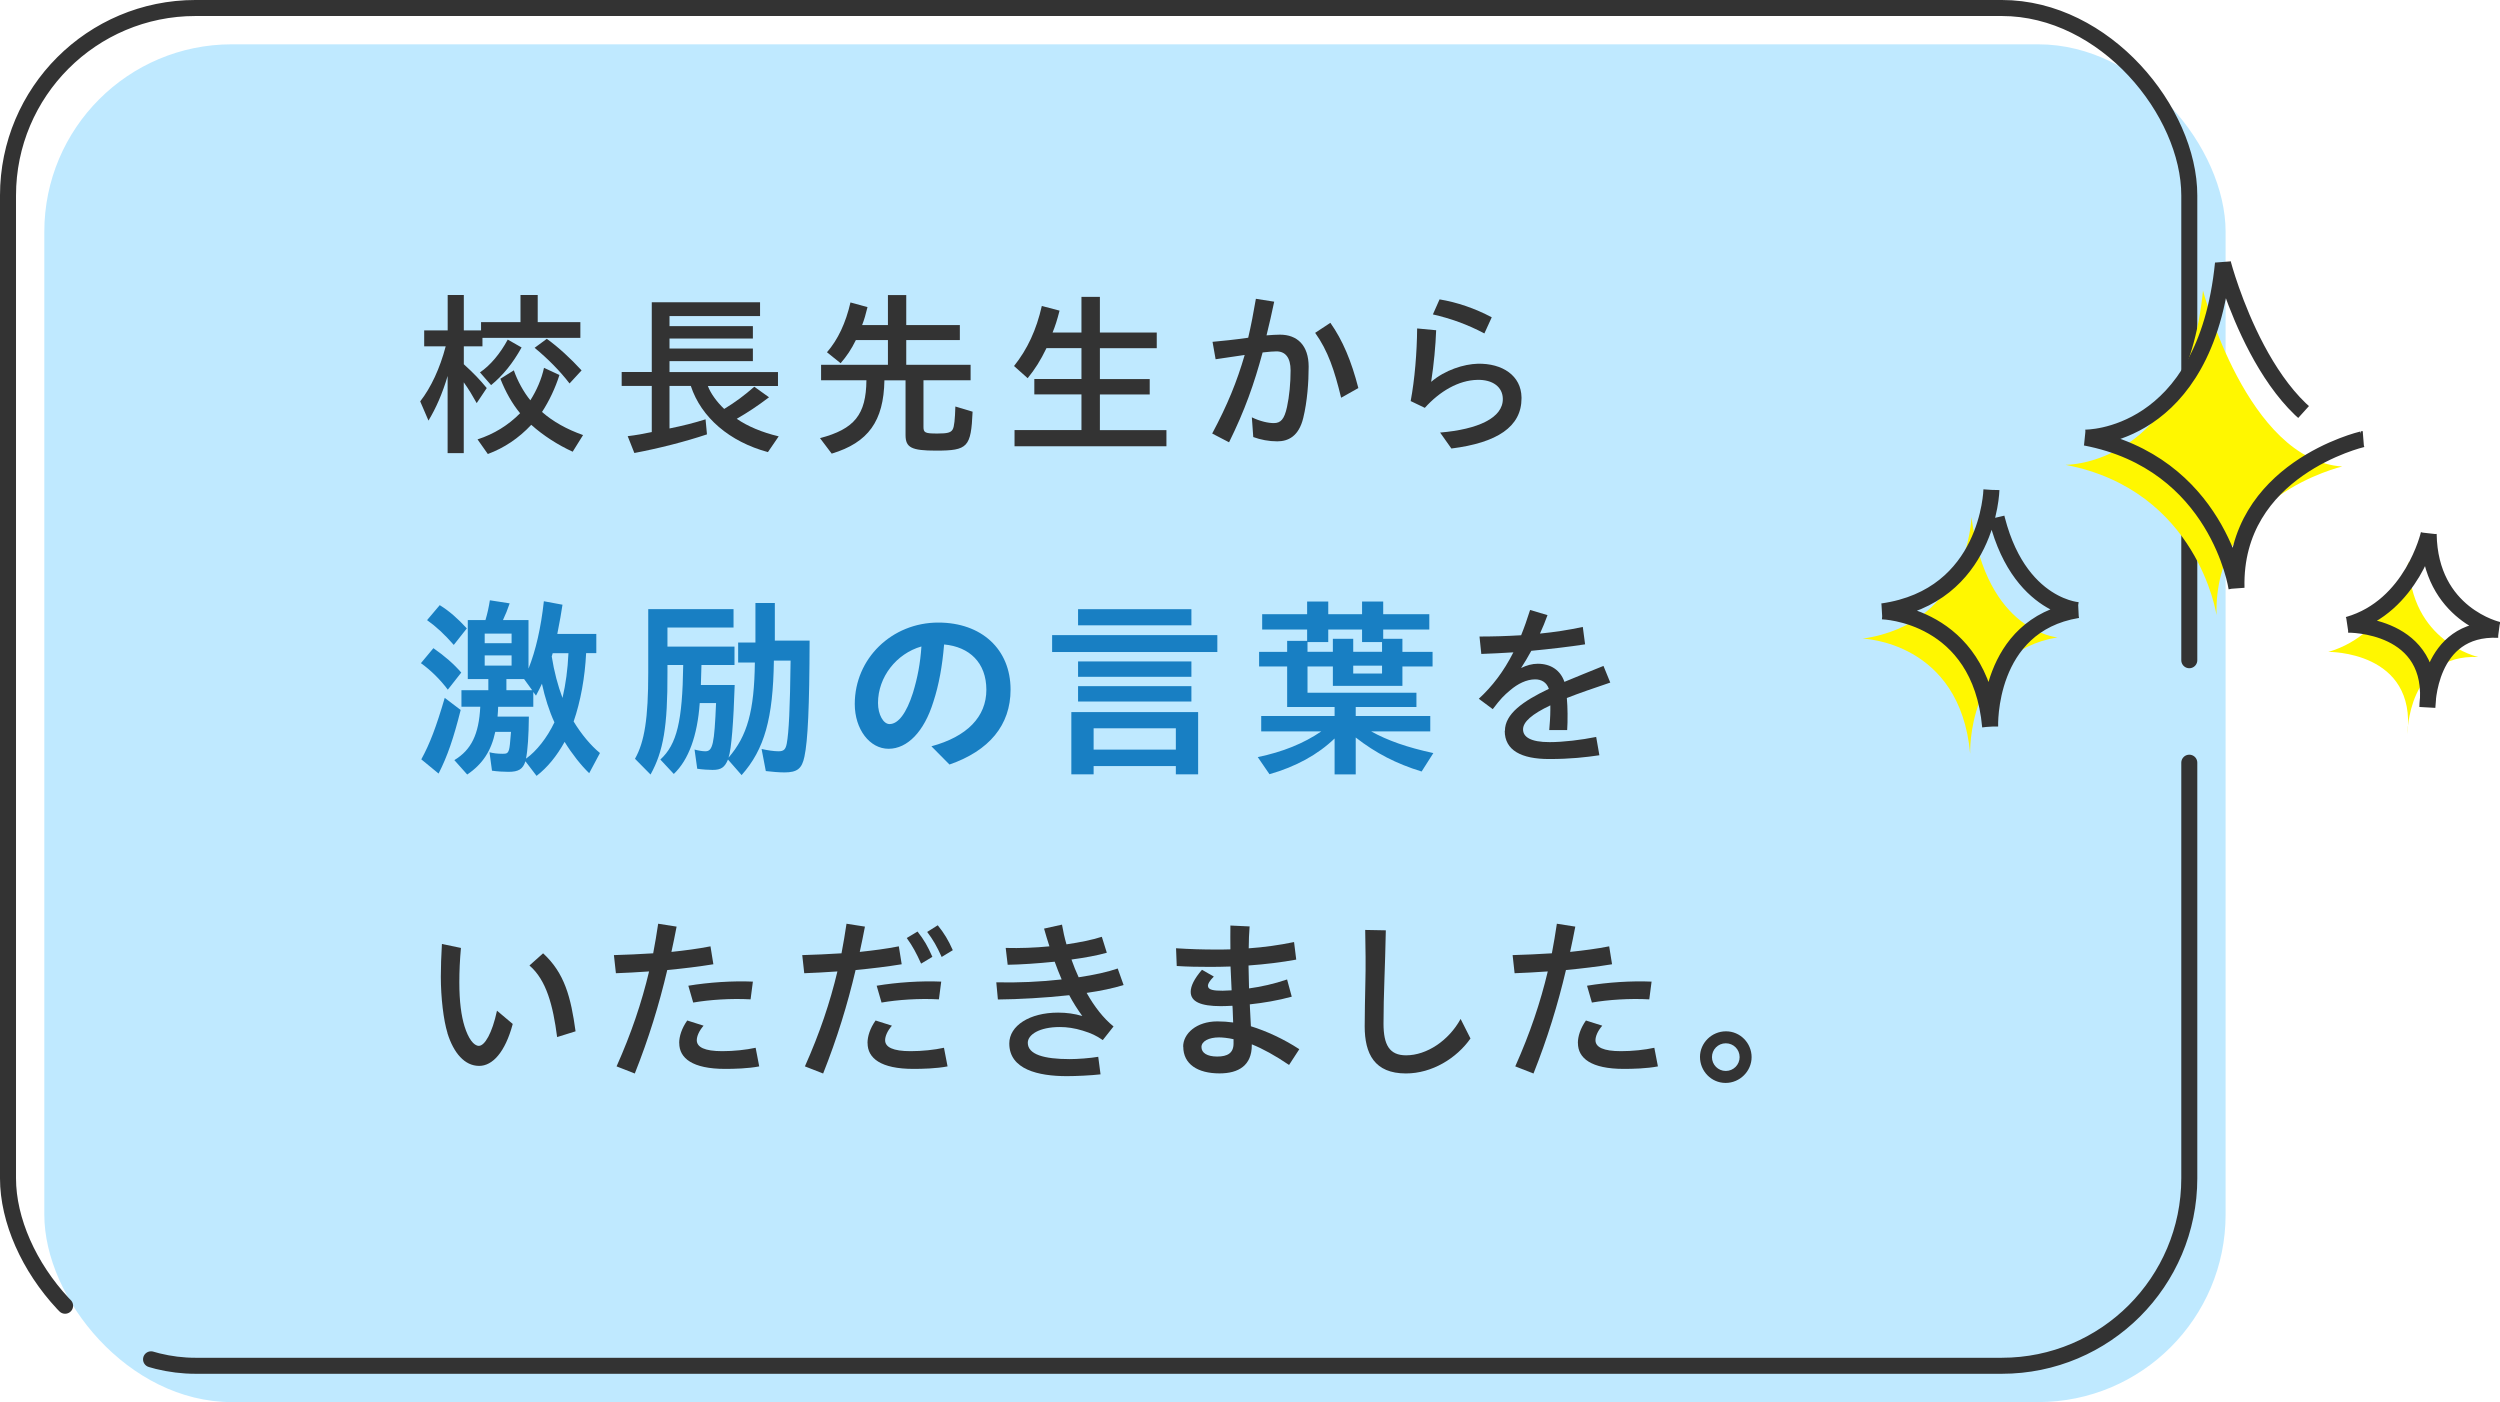 <?xml version="1.0" encoding="UTF-8"?>
<svg xmlns="http://www.w3.org/2000/svg" id="_レイヤー_2" viewBox="0 0 390.4 218.95">
  <g id="_レイヤー_4">
    <rect x="6.92" y="6.92" width="340.63" height="212.03" rx="29.28" ry="29.28" style="fill:#bfe9ff; stroke-width:0px;"></rect>
    <rect x="1.25" y="1.25" width="340.63" height="212.03" rx="29.28" ry="29.28" style="fill:none; stroke:#333; stroke-dasharray:0 0 400 16; stroke-linecap:round; stroke-linejoin:round; stroke-width:2.5px;"></rect>
    <path d="M69.91,58.68c-.84,2.83-1.82,5.04-3,7l-1.29-3c1.68-2.16,3.08-5.15,3.98-8.6h-3.36v-2.49h3.67v-5.52h2.52v5.52h2.69v-1.29h6.16v-4.23h2.69v4.23h6.66v2.46h-15.29v1.32h-2.91v2.8c1.51,1.37,2.55,2.46,3.58,3.72l-1.57,2.35c-.67-1.2-1.2-2.1-2.02-3.25v11.06h-2.52v-12.1ZM74.56,68.62c2.6-.84,4.84-2.24,6.66-4.09-1.23-1.48-2.27-3.33-3.08-5.38l2.1-1.32c.56,1.62,1.54,3.42,2.58,4.68.98-1.54,1.76-3.33,2.13-5.07l2.41,1.12c-.64,2.02-1.6,4.06-2.72,5.77,1.71,1.51,3.89,2.72,6.41,3.61l-1.62,2.6c-2.32-1.06-4.59-2.52-6.47-4.2-1.96,2.1-4.23,3.61-6.78,4.56l-1.62-2.3ZM74.95,58.15c1.6-1.06,3.19-2.97,4.34-5.12l2.16,1.23c-1.37,2.46-2.88,4.34-4.76,5.88l-1.74-1.99ZM83.49,54.31l1.9-1.4c1.85,1.34,3.67,3.02,5.43,4.93l-1.88,2.04c-1.48-1.93-3.36-3.84-5.46-5.57Z" style="fill:#333; stroke-width:0px;"></path>
    <path d="M98.03,68.11c1.2-.14,2.63-.39,3.75-.64v-7.2h-4.7v-2.18h4.7v-10.89h16.91v2.16h-14.14v1.57h13.02v1.93h-13.02v1.57h13.02v1.96h-13.02v1.71h16.94v2.18h-10.95c.42,1.12,1.37,2.46,2.55,3.58,1.74-1.06,3.14-2.1,4.7-3.47l2.3,1.65c-1.85,1.4-3.22,2.3-5.04,3.36,1.71,1.18,3.98,2.13,6.55,2.74l-1.68,2.46c-5.99-1.62-10.42-5.4-12.04-10.33h-3.33v6.64c2.18-.45,3.75-.84,5.63-1.43l.22,2.35c-3.44,1.15-7.48,2.18-11.34,2.91l-1.04-2.63Z" style="fill:#333; stroke-width:0px;"></path>
    <path d="M128.05,68.42c5.4-1.43,7.2-3.67,7.25-9.04h-7.08v-2.41h10.44v-3.86h-5.01c-.7,1.43-1.43,2.52-2.38,3.61l-2.13-1.71c1.71-1.96,2.94-4.59,3.67-7.78l2.66.73c-.28,1.15-.5,1.93-.84,2.8h4.03v-4.68h2.86v4.68h8.37v2.35h-8.37v3.86h10.05v2.41h-7.36v7.28c0,.92.25,1.04,2.18,1.04,1.57,0,2.1-.14,2.38-.64.25-.42.36-1.6.42-3.58l2.69.81c-.25,5.54-.73,6.08-5.71,6.08-3.86,0-4.76-.48-4.76-2.44v-8.54h-3.3c-.11,6.38-2.52,9.72-8.23,11.45l-1.82-2.41Z" style="fill:#333; stroke-width:0px;"></path>
    <path d="M158.44,67.16h10.44v-5.57h-7.36v-2.41h7.36v-4.82h-5.46c-.95,1.96-1.79,3.28-2.94,4.7l-2.13-1.9c2.1-2.63,3.5-5.66,4.34-9.38l2.77.73c-.39,1.51-.64,2.3-1.09,3.42h4.51v-5.57h2.88v5.57h8.88v2.44h-8.88v4.82h7.78v2.41h-7.78v5.57h10.39v2.52h-23.72v-2.52Z" style="fill:#333; stroke-width:0px;"></path>
    <path d="M189.3,67.69c2.38-4.45,3.86-8.09,5.07-12.26-1.71.25-3.3.48-4.54.67l-.48-2.72c1.29-.11,3.67-.36,5.57-.64.45-1.93.84-3.95,1.2-6.08l2.86.45c-.36,1.74-.76,3.47-1.2,5.26.78-.06,1.51-.11,2.1-.11,2.69,0,4.48,1.65,4.48,5.01,0,2.41-.22,5.43-.84,7.98-.7,2.91-2.38,3.67-4.06,3.67-1.32,0-2.6-.25-3.75-.67l-.22-3.08c1.32.64,2.58.9,3.42.9,1.09,0,1.65-.59,2.07-2.52.36-1.65.56-3.72.56-5.71s-.81-2.97-2.21-2.97c-.5,0-1.15.06-2.16.17-1.32,4.9-2.77,9.02-5.24,14.03l-2.63-1.37ZM205.37,51.98l2.38-1.57c1.93,2.74,3.28,5.96,4.37,10.19l-2.69,1.51c-1.04-4.28-2.04-7.31-4.06-10.14Z" style="fill:#333; stroke-width:0px;"></path>
    <path d="M224.88,67.55c5.94-.5,9.86-2.3,9.8-5.29-.03-1.82-1.57-3-3.98-2.94-2.94.06-5.88,1.79-8.2,4.37l-2.21-1.06c.64-3.39.98-7.62,1.01-11.34l2.97.28c-.08,2.35-.36,5.32-.78,8.06,2.16-1.85,5.1-2.77,7.28-2.83,3.84-.08,6.78,1.85,6.83,5.26v.14c0,4.45-3.81,6.94-10.95,7.84l-1.76-2.49ZM223.76,49.1l1.04-2.35c2.72.45,5.52,1.4,8.15,2.8l-1.15,2.52c-2.69-1.43-5.32-2.35-8.04-2.97Z" style="fill:#333; stroke-width:0px;"></path>
    <path d="M65.73,103.56l1.95-2.34c1.77,1.23,3.18,2.46,4.35,3.81l-2.1,2.67c-1.14-1.53-2.64-3.03-4.2-4.14ZM65.79,118.58c1.35-2.46,2.34-5.1,3.66-9.6l2.49,1.89c-1.11,4.41-2.07,7.23-3.45,9.93l-2.7-2.22ZM66.69,96.84l1.98-2.34c1.5.93,2.76,2.04,4.23,3.63l-2.04,2.58c-1.44-1.65-2.73-2.85-4.17-3.87ZM82.05,118.88c-.39,1.23-1.08,1.65-2.64,1.65-.75,0-1.8-.06-2.58-.18l-.39-2.88c.54.15,1.26.24,2.01.24.63,0,.87-.03,1.05-.69.09-.36.15-.81.3-2.73h-2.46c-.63,2.97-1.98,5.04-4.38,6.66l-2.01-2.25c2.64-1.59,3.84-4.02,4.05-8.34h-2.94v-2.58h4.2v-1.74h-3.21v-9.21h2.76c.33-1.11.51-1.98.69-3.09l3.09.48c-.33.99-.63,1.71-1.05,2.61h3.99v7.59c1.14-2.85,1.95-6.42,2.4-10.53l2.91.54c-.21,1.44-.39,2.37-.81,4.56h6.09v3h-1.59c-.18,3.78-.87,7.56-1.95,10.68,1.2,1.98,2.7,3.78,4.11,4.92l-1.68,3.15c-1.26-1.2-2.7-3.03-3.84-4.89-1.23,2.22-2.67,3.99-4.38,5.31l-1.74-2.28ZM79.89,100.44v-1.5h-4.2v1.5h4.2ZM79.89,103.94v-1.59h-4.2v1.59h4.2ZM86.58,112.8c-.81-1.74-1.5-3.93-1.95-6.03-.21.45-.51,1.08-.93,1.86l-.42-.57v2.31h-5.49c0,.45-.06,1.14-.09,1.53h4.89c-.03,3-.18,5.25-.45,6.57,1.65-1.17,3.3-3.27,4.44-5.67ZM83.1,107.78l-1.26-1.74h-2.76v1.74h4.02ZM88.77,102h-2.46l-.15.51c.36,2.31.96,4.59,1.68,6.48.51-2.22.81-4.41.93-6.99Z" style="fill:#187fc3; stroke-width:0px;"></path>
    <path d="M113.68,118.61c-.51,1.23-1.08,1.62-2.4,1.62-.57,0-1.56-.06-2.4-.18l-.42-3c.54.15,1.23.27,1.68.27,1.17,0,1.41-1.11,1.68-7.53h-2.55c-.36,5.1-1.74,8.88-4.05,11.07l-2.1-2.25c2.58-2.37,3.45-5.94,3.57-14.76h-2.46v1.23c.03,8.34-.63,12.24-2.64,15.87l-2.43-2.46c1.5-2.64,2.07-6.36,2.07-13.41v-9.96h13.32v2.88h-10.32v2.97h10.47v2.88h-5.16c0,.54-.06,2.52-.09,3.12h5.28c-.18,5.67-.51,10.05-.96,11.34,2.94-3.39,4.02-7.29,4.11-14.85h-2.61v-3.12h2.7v-6.18h3.03v5.88h5.43c-.03,10.32-.27,15.6-.81,18.12-.39,1.89-1.14,2.46-3.12,2.46-.75,0-2.01-.09-2.91-.21l-.66-3.45c.93.21,1.92.36,2.64.36.81,0,1.11-.27,1.29-1.2.33-1.77.51-5.52.6-12.96h-2.61c-.12,9.03-1.47,13.86-5.04,17.88l-2.13-2.43Z" style="fill:#187fc3; stroke-width:0px;"></path>
    <path d="M145.45,116.54c5.55-1.5,8.58-4.59,8.58-8.82s-2.64-6.72-6.6-7.08c-.27,3.33-.81,6.33-1.68,8.97-1.44,4.65-4.05,7.32-6.99,7.32s-5.28-3.03-5.28-6.99c0-7.11,5.79-12.72,13.05-12.72,6.72,0,11.28,4.14,11.28,10.47,0,5.55-3.33,9.54-9.54,11.7l-2.82-2.85ZM138.91,113.07c1.35,0,2.64-1.68,3.66-4.89.72-2.37,1.14-4.56,1.32-7.23-3.9,1.11-6.78,4.77-6.78,8.82,0,1.83.84,3.3,1.8,3.3Z" style="fill:#187fc3; stroke-width:0px;"></path>
    <path d="M164.3,99.18h25.8v2.64h-25.8v-2.64ZM167.3,111.2h19.8v9.72h-3.48v-1.29h-12.84v1.29h-3.48v-9.72ZM168.35,95.13h17.7v2.52h-17.7v-2.52ZM168.35,103.29h17.7v2.4h-17.7v-2.4ZM168.35,107.15h17.7v2.4h-17.7v-2.4ZM183.62,117.06v-3.33h-12.84v3.33h12.84Z" style="fill:#187fc3; stroke-width:0px;"></path>
    <path d="M208.41,115.32c-2.61,2.52-6.06,4.41-10.17,5.58l-1.83-2.67c3.9-.81,7.17-2.13,9.93-4.02h-9.39v-2.4h11.46v-1.41h-7.41v-6.33h-4.38v-2.28h4.38v-1.71h3.12v-1.77h-7.02v-2.4h7.02v-1.98h3.3v1.98h5.28v-1.98h3.3v1.98h7.2v2.4h-7.2v1.44h3v2.04h4.71v2.28h-4.71v3.03h-10.86v-3.03h-3.96v4.11h17.01v2.22h-9.48v1.41h11.64v2.4h-9.24c2.61,1.44,5.58,2.49,9.72,3.39l-1.83,2.88c-3.99-1.23-7.17-2.88-10.29-5.31v5.76h-3.3v-5.61ZM208.14,101.79v-2.04h3.18v2.04h4.5v-1.53h-3.12v-1.95h-5.28v1.95h-3.24v1.53h3.96ZM215.82,105.18v-1.23h-4.5v1.23h4.5Z" style="fill:#187fc3; stroke-width:0px;"></path>
    <path d="M235.01,114.12c0-2.63,2.8-4.62,6.86-6.55-.36-1.04-1.18-1.48-2.13-1.48-1.37,0-2.74.7-3.89,1.68-1.04.87-1.48,1.32-2.74,2.97l-2.18-1.62c2.1-1.93,3.89-4.26,5.4-7.25-1.79.11-3.5.2-5.01.25l-.28-2.72c2.02,0,4.23-.06,6.5-.2.5-1.23.95-2.52,1.4-3.95l2.72.81c-.36,1.01-.76,1.96-1.18,2.88,2.24-.22,4.48-.56,6.69-1.04l.36,2.72c-2.52.39-5.49.73-8.4,1.01-.5.92-1.04,1.82-1.6,2.69.84-.42,1.74-.67,2.6-.67,2.07,0,3.56,1.04,4.17,2.83,1.9-.81,3.98-1.62,6.1-2.49l1.06,2.6c-2.66.9-4.93,1.68-6.78,2.41.06.84.11,1.6.11,2.41,0,1.12,0,1.82-.06,2.6h-2.8c.08-.92.17-2.16.17-3.08v-.78c-2.88,1.37-4.26,2.58-4.26,3.75s1.15,1.99,4.14,1.99c2.16,0,4.96-.34,7.28-.81l.5,2.86c-2.1.31-4.48.59-7.84.59-4.37,0-6.94-1.37-6.94-4.4Z" style="fill:#333; stroke-width:0px;"></path>
    <path d="M69.88,161.32c-.62-1.99-1.04-5.54-1.04-8.79,0-1.4.06-3.39.17-5.12l2.97.62c-.17,1.9-.25,3.58-.25,5.38,0,3.05.31,5.24.81,6.86.59,1.9,1.43,3.05,2.24,3.05.9,0,2.07-1.93,2.83-5.49l2.46,2.07c-1.18,4.42-3.16,6.55-5.24,6.55-2.27,0-3.98-1.99-4.96-5.12ZM82.68,150.77l2.13-1.9c3.36,3.08,4.34,6.86,5.07,12.18l-2.88.9c-.64-4.96-1.68-8.9-4.31-11.17Z" style="fill:#333; stroke-width:0px;"></path>
    <path d="M96.29,166.51c2.3-5.15,3.92-9.97,5.07-14.81-1.9.14-3.7.22-5.18.28l-.31-2.83c1.93-.06,4-.14,6.13-.28.28-1.51.56-3.05.78-4.62l2.88.45c-.25,1.34-.53,2.66-.81,3.95,2.07-.22,4.12-.48,6.1-.87l.45,2.8c-2.21.36-4.73.67-7.2.9-1.29,5.46-2.88,10.64-5.07,16.16l-2.86-1.12ZM106.06,162.89c0-1.04.39-2.3,1.26-3.53l2.55.81c-.73.84-1.06,1.68-1.06,2.27,0,1.09,1.23,1.71,3.98,1.71,1.79,0,3.7-.2,5.21-.53l.56,2.91c-1.74.34-3.98.39-5.32.39-5.12,0-7.17-1.68-7.17-4.03ZM107.49,153.93c3.19-.53,6.92-.78,10.08-.64l-.36,2.77c-3.05-.17-6.44.06-8.96.5l-.76-2.63Z" style="fill:#333; stroke-width:0px;"></path>
    <path d="M125.7,166.51c2.3-5.15,3.92-9.97,5.07-14.81-1.9.14-3.7.22-5.18.28l-.31-2.83c1.93-.06,4-.14,6.13-.28.28-1.51.56-3.05.78-4.62l2.88.45c-.25,1.34-.53,2.66-.81,3.95,2.07-.22,4.12-.48,6.1-.87l.45,2.8c-2.21.36-4.73.67-7.2.9-1.29,5.46-2.88,10.64-5.07,16.16l-2.86-1.12ZM135.47,162.89c0-1.04.39-2.3,1.26-3.53l2.55.81c-.73.84-1.06,1.68-1.06,2.27,0,1.09,1.23,1.71,3.98,1.71,1.79,0,3.7-.2,5.21-.53l.56,2.91c-1.74.34-3.98.39-5.32.39-5.12,0-7.17-1.68-7.17-4.03ZM136.9,153.93c3.19-.53,6.92-.78,10.08-.64l-.36,2.77c-3.05-.17-6.44.06-8.96.5l-.76-2.63ZM141.6,146.48l1.68-1.01c1.04,1.32,1.6,2.32,2.32,3.95l-1.76,1.06c-.73-1.62-1.32-2.72-2.24-4ZM144.79,145.53l1.65-1.04c1.01,1.26,1.65,2.32,2.35,3.89l-1.74,1.06c-.73-1.62-1.32-2.66-2.27-3.92Z" style="fill:#333; stroke-width:0px;"></path>
    <path d="M155.6,153.4c3.33.08,6.94-.08,10.19-.45-.36-.87-.76-1.82-1.09-2.77-2.72.28-5.4.45-7.34.48l-.31-2.63c2.24.06,4.59-.03,6.83-.25-.31-.9-.56-1.82-.84-2.77l2.8-.62c.17.98.39,2.02.7,3.08,2.1-.31,4.03-.7,5.52-1.18l.78,2.49c-1.48.42-3.44.78-5.52,1.06.34.95.7,1.88,1.12,2.77,2.44-.36,4.59-.84,6.1-1.37l.92,2.58c-1.6.5-3.58.92-5.77,1.23,1.2,2.13,2.63,3.98,4.2,5.24l-1.68,2.13c-1.06-.73-1.79-1.06-3.14-1.48-1.26-.39-2.46-.56-3.56-.56-3.22,0-5.01,1.2-5.01,2.46,0,1.82,2.52,2.55,6.55,2.55,1.23,0,3.14-.14,4.45-.36l.36,2.74c-1.46.17-3.81.28-5.26.28-4.45,0-8.99-1.04-8.99-5.1,0-2.77,3.16-4.82,7.62-4.82,1.34,0,2.55.17,3.78.53-.73-1.01-1.43-2.1-2.04-3.25-3.84.42-7.9.64-11.14.67l-.25-2.69Z" style="fill:#333; stroke-width:0px;"></path>
    <path d="M184.76,163.45c0-2.04,2.07-3.95,5.35-3.95.81,0,1.68.06,2.46.17l-.08-2.16c0-.14-.03-.28-.03-.45-.67.03-1.26.06-1.79.06-3.19,0-4.73-.7-4.73-2.24,0-.87.53-2.02,1.76-3.44l1.85,1.06c-.67.67-.92,1.12-.92,1.43,0,.67.92.78,2.3.78.36,0,.84-.03,1.4-.06l-.17-3.72c-1.04.03-2.04.06-3.08.06-1.93,0-3.64-.03-5.32-.14l-.11-2.77c2.16.14,4.23.2,6.19.2.78,0,1.54,0,2.3-.03,0-1.26-.03-2.6,0-3.72l3,.14c-.08,1.04-.14,2.21-.14,3.42,2.41-.17,4.76-.5,7.08-.98l.34,2.74c-2.27.42-4.82.73-7.45.92l.08,3.58c1.82-.25,3.92-.7,5.94-1.4l.73,2.69c-2.13.59-4.48.98-6.55,1.2,0,.25.03.48.03.7.06.9.11,1.85.14,2.72,2.46.76,5.12,1.99,7.56,3.58l-1.6,2.46c-2.18-1.48-4.14-2.55-5.82-3.22v.14c0,3.14-2.04,4.4-5.04,4.4-3.39,0-5.66-1.43-5.66-4.17ZM190.08,164.99c1.6,0,2.55-.53,2.55-2.04v-.67c-.9-.2-1.76-.28-2.27-.28-1.57,0-2.74.59-2.74,1.51s.9,1.48,2.46,1.48Z" style="fill:#333; stroke-width:0px;"></path>
    <path d="M213.11,160.26c0-1.57.06-4.96.11-7.06.06-1.82.03-5.54-.03-7.98l3.22.06c-.06,2.41-.14,5.94-.22,7.7-.08,1.88-.14,5.12-.14,6.86,0,3.33.92,4.96,3.53,4.96,3.22,0,6.66-2.3,8.51-5.68l1.54,3.05c-2.16,3.08-5.99,5.46-10.08,5.46-4.9,0-6.44-3.05-6.44-7.36Z" style="fill:#333; stroke-width:0px;"></path>
    <path d="M236.63,166.51c2.3-5.15,3.92-9.97,5.07-14.81-1.9.14-3.7.22-5.18.28l-.31-2.83c1.93-.06,4-.14,6.13-.28.28-1.51.56-3.05.78-4.62l2.88.45c-.25,1.34-.53,2.66-.81,3.95,2.07-.22,4.12-.48,6.1-.87l.45,2.8c-2.21.36-4.73.67-7.2.9-1.29,5.46-2.88,10.64-5.07,16.16l-2.86-1.12ZM246.4,162.89c0-1.04.39-2.3,1.26-3.53l2.55.81c-.73.84-1.06,1.68-1.06,2.27,0,1.09,1.23,1.71,3.98,1.71,1.79,0,3.7-.2,5.21-.53l.56,2.91c-1.74.34-3.98.39-5.32.39-5.12,0-7.17-1.68-7.17-4.03ZM247.83,153.93c3.19-.53,6.92-.78,10.08-.64l-.36,2.77c-3.05-.17-6.44.06-8.96.5l-.76-2.63Z" style="fill:#333; stroke-width:0px;"></path>
    <path d="M265.47,165.05c0-2.18,1.82-4,4.06-4s4,1.85,4,4.03-1.82,4.03-4.06,4.03-4-1.85-4-4.06ZM271.66,165.08c0-1.2-.95-2.16-2.16-2.16s-2.16.98-2.16,2.16.95,2.16,2.16,2.16,2.16-.98,2.16-2.16Z" style="fill:#333; stroke-width:0px;"></path>
    <path d="M346.13,96.04s-2.9-19.5-23.58-23.45c0,0,18.71.26,21.47-27.21,0,0,6.92,26.48,21.74,27.47,0,0-20.09,4.68-19.63,23.19Z" style="fill:#fff700; stroke-width:0px;"></path>
    <path d="M376.14,87.67s-2.57,11.26-12.55,14.13c0,0,13.83-.2,12.35,12.85,0,0,0-12.55,11.07-12.05,0,0-10.67-2.37-10.87-14.92Z" style="fill:#fff700; stroke-width:0px;"></path>
    <path d="M307.86,80.76s-.4,16.6-17,18.97c0,0,15.22.4,16.8,17.98,0,0-.59-15.81,13.64-18.18,0,0-11.07-.79-13.44-18.77Z" style="fill:#fff700; stroke-width:0px;"></path>
    <path d="M349.25,91.79s-2.9-19.5-23.58-23.45c0,0,18.71.26,21.47-27.21,0,0,6.92,26.48,21.74,27.47,0,0-20.09,4.68-19.63,23.19Z" style="fill:none; stroke:#333; stroke-dasharray:0 0 100 10; stroke-width:2.5px;"></path>
    <path d="M379.26,83.42s-2.57,11.26-12.55,14.13c0,0,13.83-.2,12.35,12.85,0,0,0-12.55,11.07-12.05,0,0-10.67-2.37-10.87-14.92Z" style="fill:none; stroke:#333; stroke-dasharray:0 0 100 10; stroke-width:2.5px;"></path>
    <path d="M310.98,76.5s-.4,16.6-17,18.97c0,0,15.22.4,16.8,17.98,0,0-.59-15.81,13.64-18.18,0,0-11.07-.79-13.44-18.77Z" style="fill:none; stroke:#333; stroke-dasharray:0 0 100 10; stroke-width:2.5px;"></path>
  </g>
</svg>
